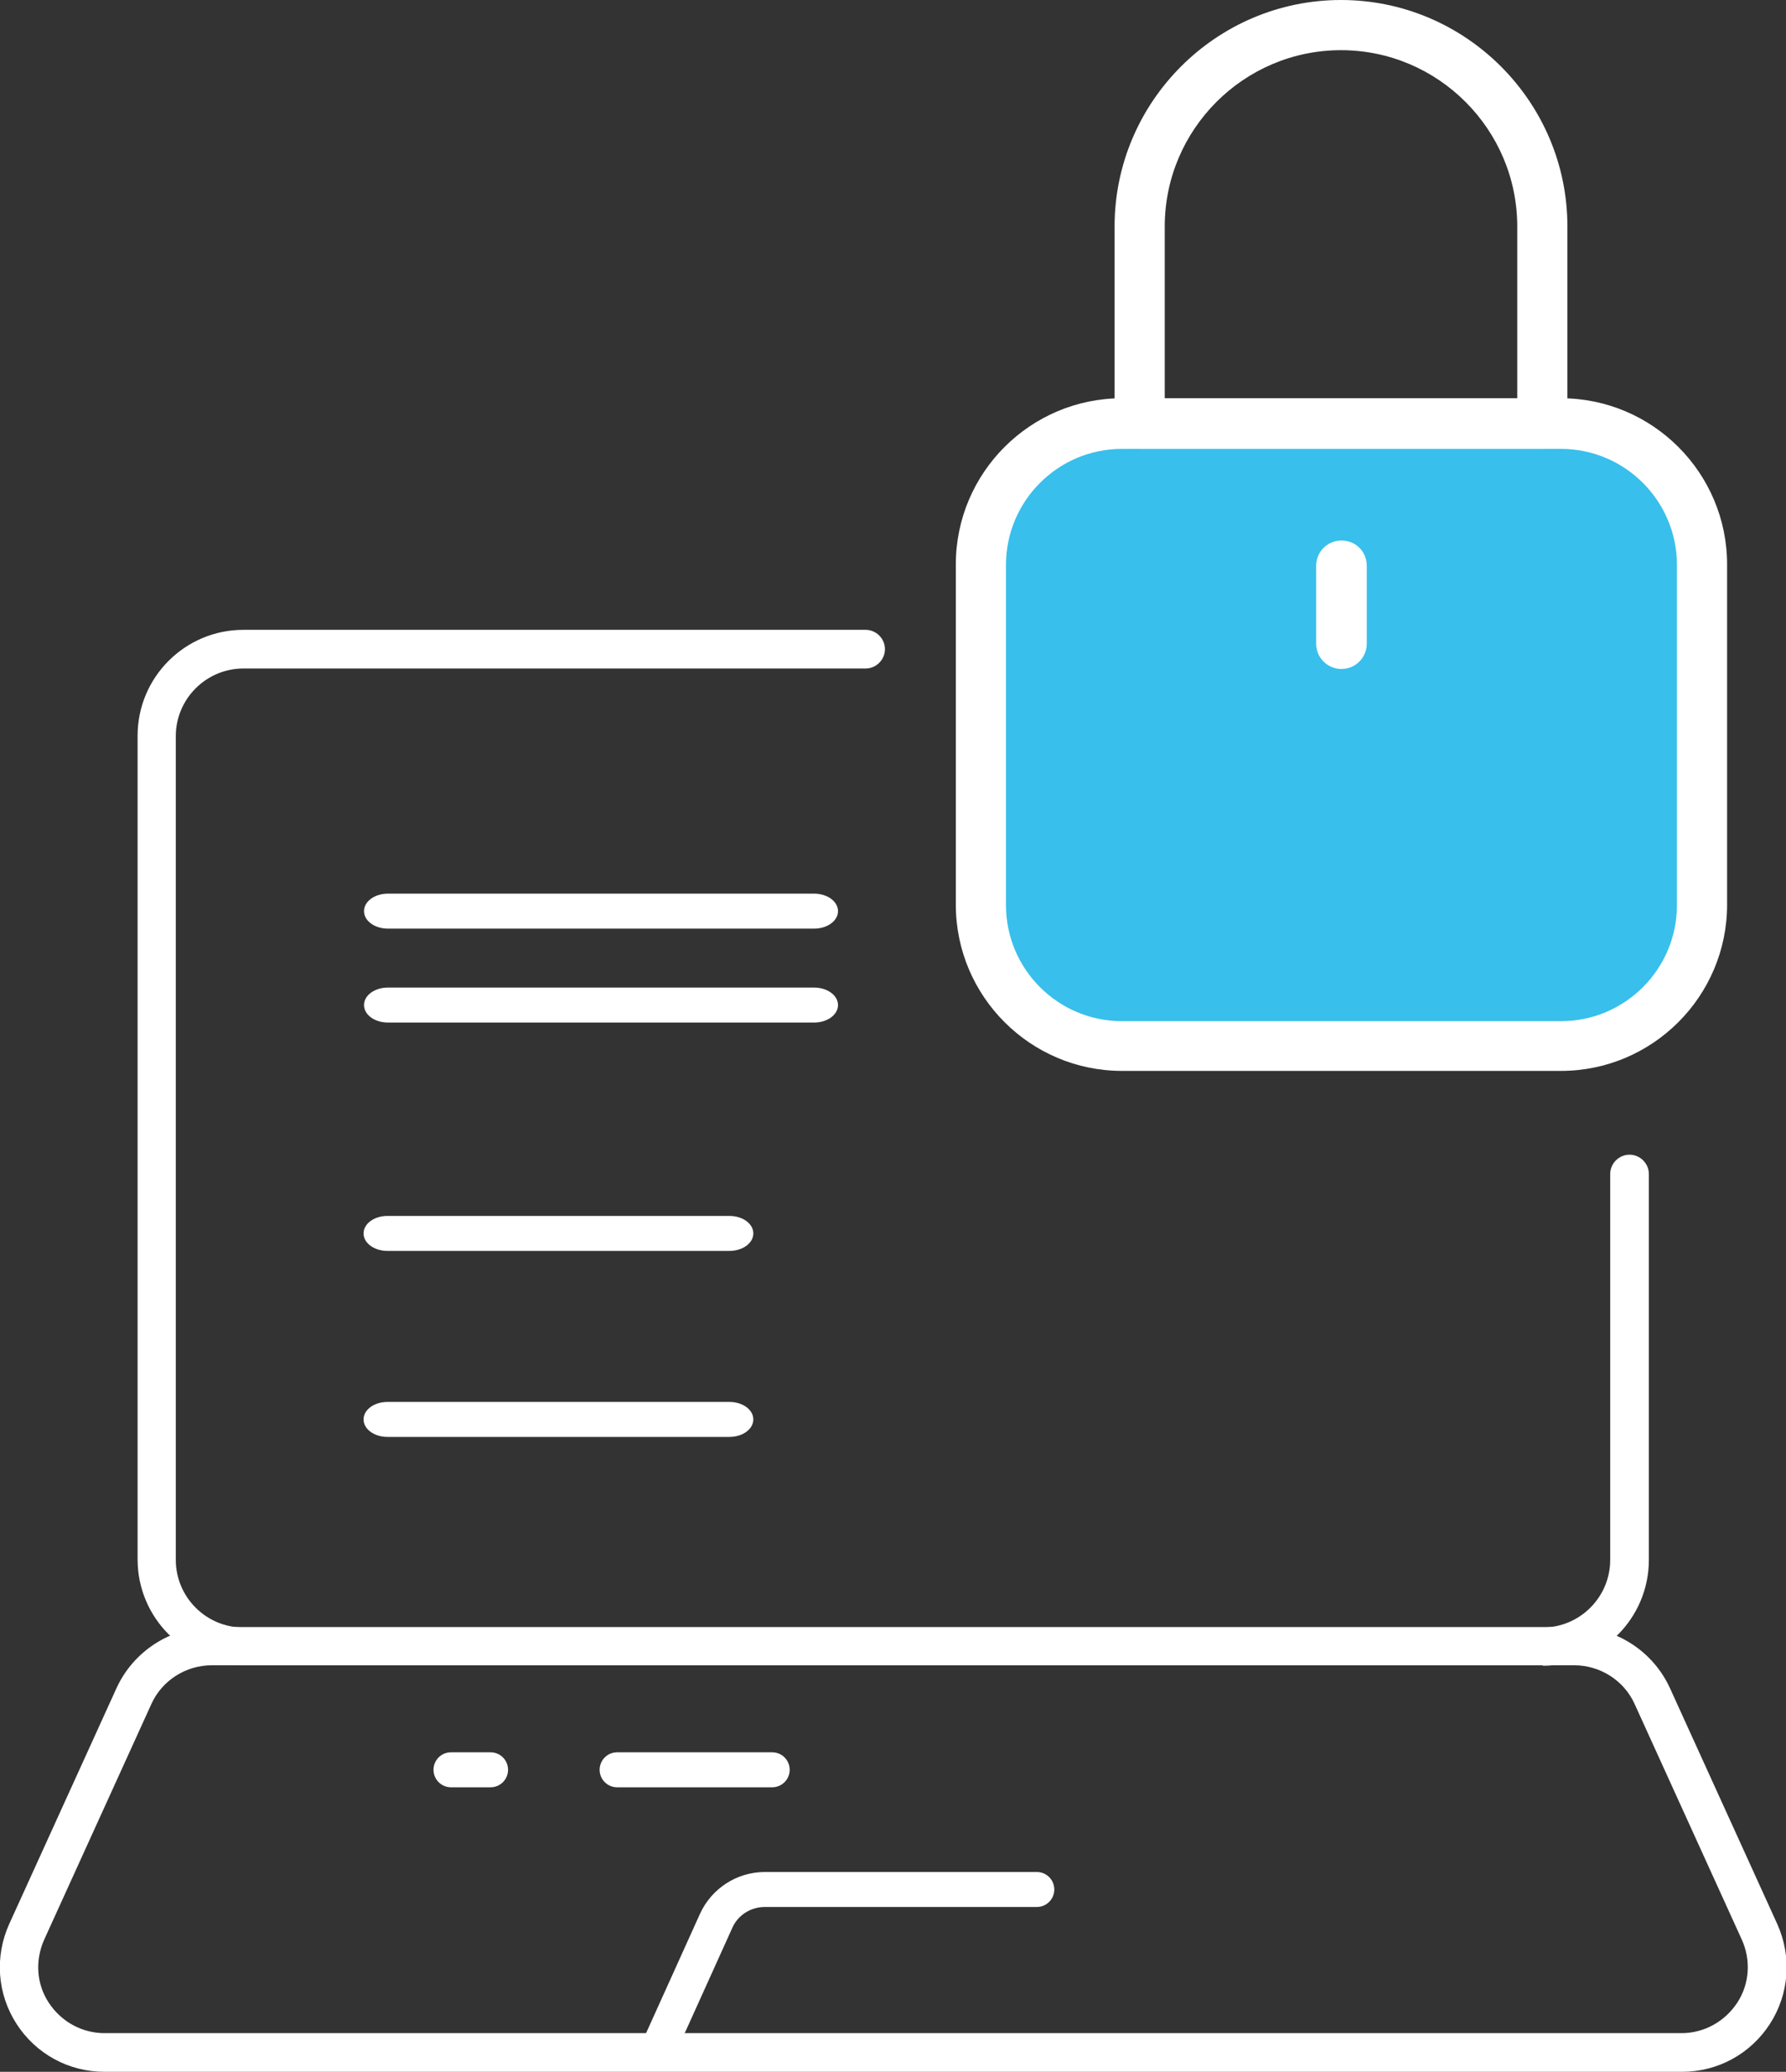 <?xml version="1.0" encoding="UTF-8"?><svg id="Layer_2" xmlns="http://www.w3.org/2000/svg" viewBox="0 0 38.81 45"><rect x="0" y="0" width="38.81" height="45" fill="#333333" stroke="none"/><defs><style>.cls-1{fill:#fff;}.cls-2{fill:#38bfec;}</style></defs><g id="Layer_1-2"><g><rect class="cls-2" x="21.75" y="9.41" width="15" height="13" rx="1.79" ry="1.79"/><g><g><path class="cls-1" d="M33.52,36.17H5.29c-1.27,0-2.3-1.03-2.3-2.3V15.98c0-1.27,1.03-2.3,2.3-2.3h13.52c.23,0,.42,.19,.42,.42s-.19,.42-.42,.42H5.29c-.81,0-1.47,.66-1.47,1.47v17.89c0,.81,.66,1.47,1.47,1.47h28.23c.81,0,1.47-.66,1.47-1.47v-8.38c0-.23,.19-.42,.42-.42s.42,.19,.42,.42v8.38c0,1.27-1.03,2.3-2.3,2.3Z"/><path class="cls-1" d="M36.54,45H2.27c-.78,0-1.49-.39-1.91-1.04-.42-.65-.48-1.46-.16-2.17l2.33-5.12c.37-.81,1.18-1.33,2.07-1.33h29.62c.89,0,1.7,.52,2.07,1.33l2.33,5.12c.32,.71,.26,1.52-.16,2.17-.42,.65-1.13,1.04-1.91,1.04ZM4.6,36.17c-.56,0-1.08,.33-1.31,.84l-2.33,5.12c-.2,.45-.17,.96,.1,1.37,.27,.41,.72,.66,1.21,.66H36.54c.49,0,.94-.25,1.21-.66,.27-.41,.3-.93,.1-1.37l-2.33-5.12c-.23-.51-.75-.84-1.31-.84H4.6Z"/></g><g><path class="cls-1" d="M33.92,23.26h-9.54c-1.99,0-3.61-1.62-3.61-3.61v-7.39c0-1.99,1.62-3.61,3.61-3.61h9.54c1.99,0,3.61,1.62,3.61,3.61v7.39c0,1.99-1.62,3.61-3.61,3.61Zm-9.54-13.51c-1.39,0-2.52,1.13-2.52,2.52v7.39c0,1.39,1.13,2.52,2.52,2.52h9.54c1.39,0,2.52-1.13,2.52-2.52v-7.39c0-1.39-1.13-2.52-2.52-2.52h-9.54Z"/><path class="cls-1" d="M33.52,9.75h-8.75c-.3,0-.55-.24-.55-.55V4.92c0-2.71,2.21-4.92,4.92-4.92s4.92,2.21,4.92,4.92v4.28c0,.3-.24,.55-.55,.55Zm-8.21-1.09h7.66v-3.74c0-2.11-1.72-3.83-3.83-3.83s-3.83,1.72-3.83,3.83v3.74Z"/><path class="cls-1" d="M29.15,14.53c-.3,0-.55-.24-.55-.55v-1.69c0-.3,.24-.55,.55-.55s.55,.24,.55,.55v1.69c0,.3-.24,.55-.55,.55Z"/></g><g><path class="cls-1" d="M14.38,44.71c-.05,0-.11-.01-.16-.03-.19-.09-.28-.31-.19-.5l1.18-2.61c.25-.55,.8-.91,1.41-.91h5.91c.21,0,.38,.17,.38,.38s-.17,.38-.38,.38h-5.91c-.31,0-.59,.18-.71,.46l-1.18,2.61c-.06,.14-.2,.22-.35,.22Z"/><path class="cls-1" d="M10.66,38.82h-.86c-.21,0-.38-.17-.38-.38s.17-.38,.38-.38h.86c.21,0,.38,.17,.38,.38s-.17,.38-.38,.38Z"/><path class="cls-1" d="M16.78,38.82h-3.37c-.21,0-.38-.17-.38-.38s.17-.38,.38-.38h3.37c.21,0,.38,.17,.38,.38s-.17,.38-.38,.38Z"/></g><g><path class="cls-1" d="M17.69,20.17H8.43c-.29,0-.52-.17-.52-.38s.23-.38,.52-.38h9.26c.29,0,.52,.17,.52,.38s-.23,.38-.52,.38Z"/><path class="cls-1" d="M15.85,27.17h-7.43c-.29,0-.52-.17-.52-.38s.23-.38,.52-.38h7.43c.29,0,.52,.17,.52,.38s-.23,.38-.52,.38Z"/></g><g><path class="cls-1" d="M17.69,22.21H8.43c-.29,0-.52-.17-.52-.38s.23-.38,.52-.38h9.26c.29,0,.52,.17,.52,.38s-.23,.38-.52,.38Z"/><path class="cls-1" d="M15.85,31.21h-7.43c-.29,0-.52-.17-.52-.38s.23-.38,.52-.38h7.43c.29,0,.52,.17,.52,.38s-.23,.38-.52,.38Z"/></g></g></g></g></svg>
